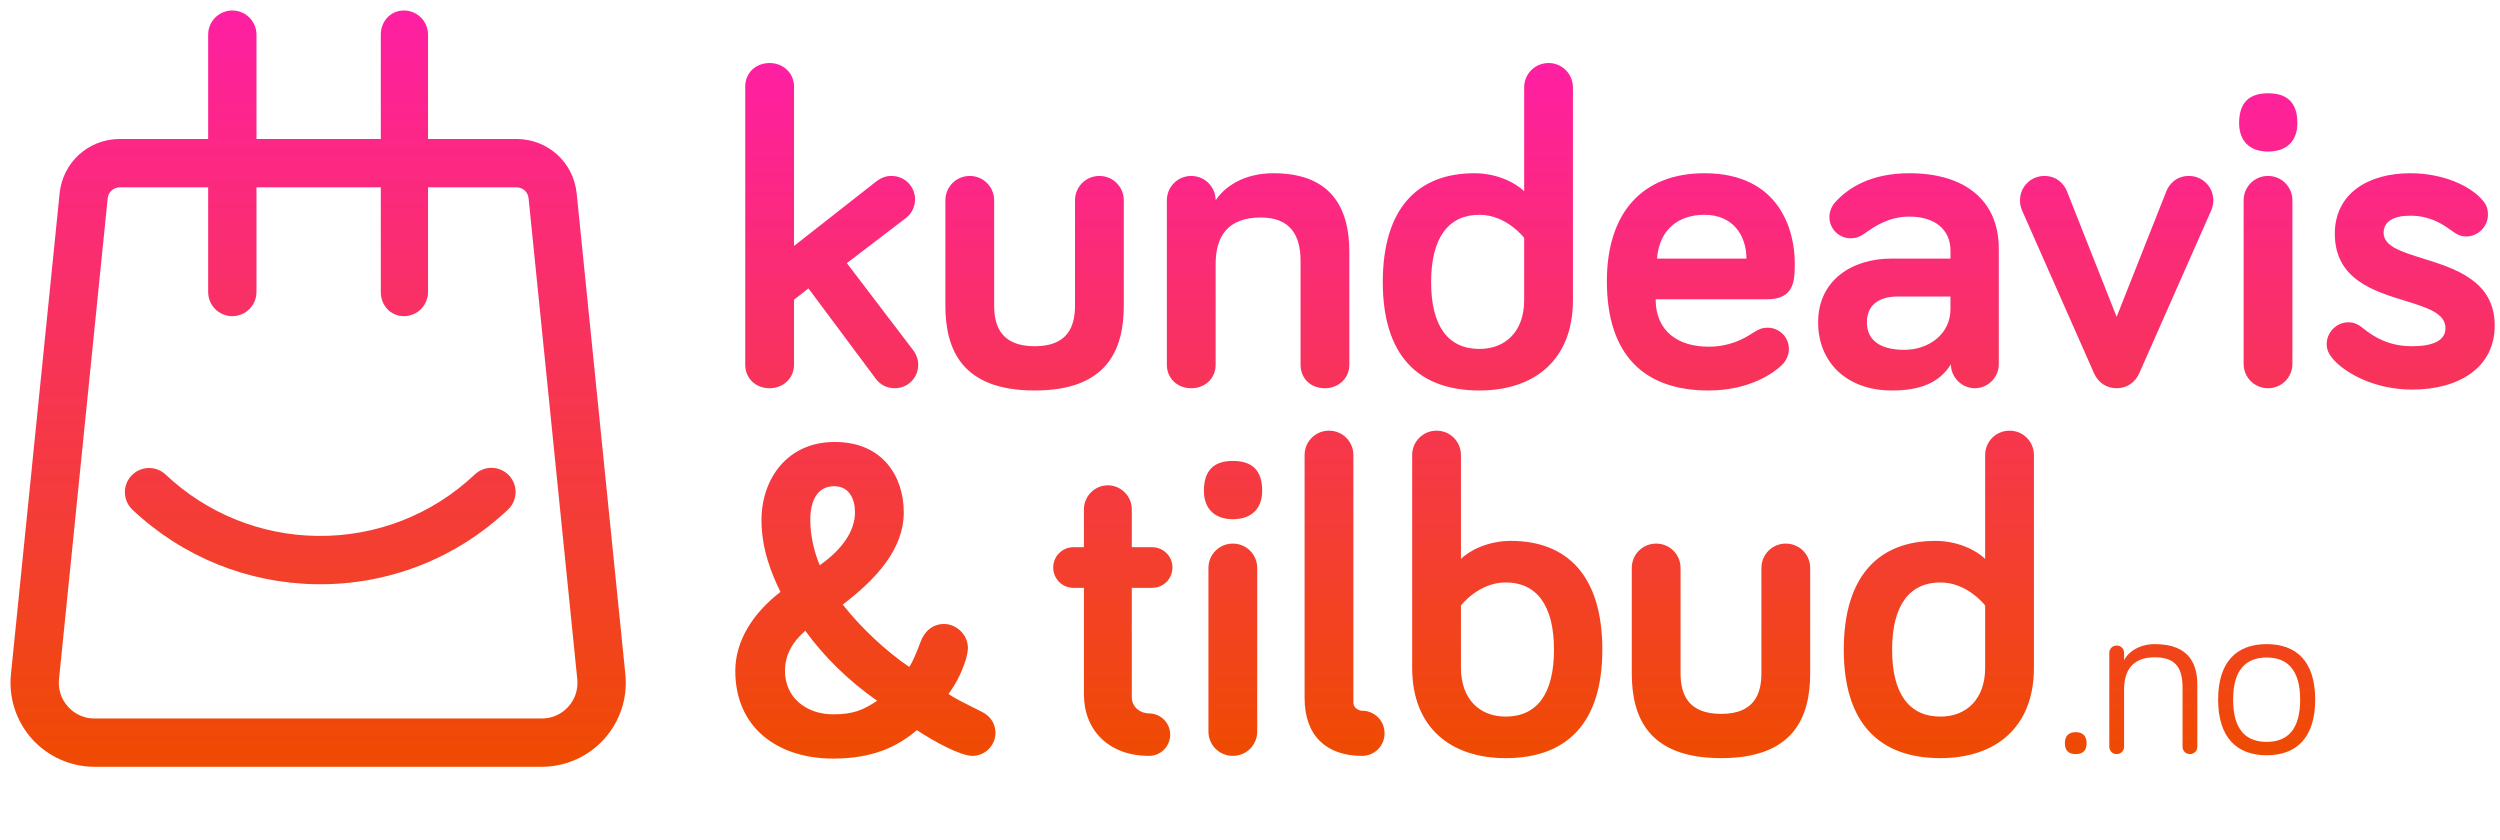 <svg fill="none" height="80" viewBox="0 0 238 80" width="238" xmlns="http://www.w3.org/2000/svg" xmlns:xlink="http://www.w3.org/1999/xlink"><linearGradient id="a"><stop offset="0" stop-color="#ff1fa3"/><stop offset="1" stop-color="#ef4b01"/></linearGradient><linearGradient id="b" gradientUnits="userSpaceOnUse" x1="89.784" x2="89.784" xlink:href="#a" y1="6" y2="72.218"/><linearGradient id="c" gradientUnits="userSpaceOnUse" x1="7.919" x2="7.919" xlink:href="#a" y1="1" y2="73"/><g clip-rule="evenodd" fill-rule="evenodd"><path d="m87.415 34.724c0 1.247-.989 2.236-2.236 2.236-.817 0-1.419-.387-1.806-.903l-6.407-8.6-1.376 1.075v6.192c0 1.29-1.032 2.236-2.322 2.236-1.333 0-2.322-.946-2.322-2.236v-26.488c0-1.29.989-2.236 2.322-2.236 1.29 0 2.322.946 2.322 2.236v15.179l7.783-6.106c.559-.43.989-.559 1.505-.559 1.247 0 2.236.989 2.236 2.236 0 .645-.301 1.333-.86 1.763l-5.633 4.3 6.321 8.299c.344.473.473.946.473 1.376zm2.585-15.652c0-1.29 1.032-2.322 2.322-2.322s2.322 1.032 2.322 2.322v10.019c0 1.978.688 3.87 3.87 3.87 3.139 0 3.827-1.892 3.827-3.87v-10.019c0-1.29 1.032-2.322 2.322-2.322s2.322 1.032 2.322 2.322v10.019c0 4.214-1.591 8.084-8.471 8.084-6.923 0-8.514-3.87-8.514-8.084zm31.233-2.58c-2.881 0-4.687 1.333-5.504 2.58 0-1.29-1.032-2.322-2.322-2.322s-2.322 1.032-2.322 2.322v15.652c0 1.29.989 2.236 2.322 2.236s2.322-.946 2.322-2.236v-9.589c0-2.537 1.075-4.429 4.3-4.429 2.795 0 3.784 1.677 3.784 4.128v9.89c0 1.29.946 2.236 2.322 2.236 1.29 0 2.322-.946 2.322-2.236v-10.75c0-3.741-1.376-7.482-7.224-7.482zm19.609 16.727c2.495 0 4.258-1.677 4.258-4.644v-5.934s-1.677-2.193-4.258-2.193c-2.924 0-4.6 2.15-4.6 6.407 0 4.214 1.633 6.364 4.6 6.364zm-9.201-6.364c0-7.009 3.31-10.363 8.728-10.363 2.065 0 3.871.86 4.731 1.72v-9.89c0-1.29 1.032-2.322 2.322-2.322s2.321 1.032 2.321 2.322v20.253c0 5.719-3.697 8.6-8.901 8.6-5.805 0-9.201-3.311-9.201-10.32zm21.333-.086c0 7.181 3.698 10.406 9.675 10.406 3.913 0 6.192-1.677 6.923-2.365.387-.344.731-.903.731-1.591 0-1.118-.903-2.021-2.021-2.021-.559 0-.903.172-1.376.473-1.032.688-2.365 1.333-4.257 1.333-2.838 0-5.031-1.419-5.031-4.515h10.621c2.623 0 2.623-1.849 2.623-3.44 0-2.967-1.333-8.557-8.6-8.557-5.848 0-9.288 3.698-9.288 10.277zm9.288-6.321c2.795 0 3.999 2.064 3.999 4.171h-8.514c.215-2.752 2.021-4.171 4.515-4.171zm23.422 3.397c0-1.935-1.419-3.225-3.913-3.225-1.892 0-3.225.86-4.3 1.634-.43.301-.774.43-1.29.43-1.118 0-2.021-.903-2.021-2.021 0-.473.172-.989.559-1.419 1.204-1.333 3.354-2.752 7.052-2.752 5.332 0 8.514 2.623 8.514 7.181v11.008c0 1.247-1.032 2.279-2.279 2.279s-2.279-1.032-2.279-2.279c-1.161 1.849-3.053 2.494-5.633 2.494-4.214 0-7.009-2.623-7.009-6.493 0-3.999 3.225-6.063 6.966-6.063h5.633zm-7.955 6.837c0 1.634 1.161 2.623 3.569 2.623 2.279 0 4.386-1.462 4.386-3.87v-1.204h-5.031c-1.892 0-2.924.903-2.924 2.451zm23.775 6.278c.989 0 1.763-.559 2.15-1.419l6.88-15.566c.086-.215.172-.516.172-.903 0-1.29-1.032-2.322-2.322-2.322s-1.935.903-2.15 1.462l-4.73 11.954-4.73-11.954c-.215-.559-.86-1.462-2.15-1.462s-2.322 1.032-2.322 2.322c0 .387.086.688.172.903l6.88 15.566c.387.86 1.161 1.419 2.15 1.419zm14.411-20.21c1.29 0 2.322 1.032 2.322 2.322v15.566c0 1.29-1.032 2.322-2.322 2.322s-2.322-1.032-2.322-2.322v-15.566c0-1.29 1.032-2.322 2.322-2.322zm2.795-5.031c0 1.677-.989 2.709-2.795 2.709-1.763 0-2.752-1.032-2.752-2.709 0-1.978.989-2.838 2.752-2.838 1.806 0 2.795.86 2.795 2.838zm10.746 8.815c1.763 0 2.924.688 3.87 1.376.473.344.86.602 1.462.602 1.118 0 2.064-.946 2.064-2.064 0-.645-.172-.946-.43-1.29-1.204-1.505-3.913-2.666-6.966-2.666-3.956 0-7.181 1.892-7.181 5.762 0 4.325 3.687 5.459 6.699 6.385 2.079.639 3.836 1.18 3.836 2.602 0 1.204-1.247 1.72-3.182 1.72-2.15 0-3.569-.817-4.73-1.763-.473-.387-.903-.516-1.333-.516-1.118 0-2.064.946-2.064 2.064 0 .516.172.903.516 1.333 1.075 1.333 3.913 3.01 7.611 3.01 4.429 0 7.869-2.064 7.869-6.106 0-4.249-3.795-5.429-6.838-6.376-2.039-.634-3.74-1.163-3.74-2.439 0-1.075.946-1.634 2.537-1.634zm-150.039 25.755c-1.634 0-2.279 1.419-2.279 3.225 0 1.591.43 3.182.903 4.3 2.193-1.548 3.354-3.311 3.354-5.031 0-1.29-.559-2.494-1.978-2.494zm-4.687 17.587c0 2.494 1.978 4.128 4.601 4.128 1.935 0 2.881-.43 4.171-1.29-2.752-1.935-5.074-4.214-6.837-6.665-1.247 1.075-1.935 2.322-1.935 3.827zm20.038 5.891c0 1.204-.989 2.193-2.193 2.193-1.118 0-3.612-1.333-5.289-2.451-1.806 1.548-4.171 2.709-7.955 2.709-5.332 0-9.331-2.967-9.331-8.342 0-2.838 1.634-5.461 4.3-7.525-.774-1.591-1.806-3.956-1.806-6.837 0-3.913 2.451-7.439 6.966-7.439 4.601 0 6.579 3.311 6.579 6.708 0 3.44-2.537 6.278-5.805 8.772 1.634 2.107 4.042 4.386 6.321 5.934.344-.473.731-1.462 1.075-2.365.387-1.075 1.204-1.72 2.236-1.72 1.247 0 2.279 1.075 2.279 2.279 0 .301-.086.731-.215 1.161-.43 1.333-.946 2.279-1.634 3.225.598.411 1.425.823 2.592 1.404.175.087.357.178.547.273.903.43 1.333 1.204 1.333 2.021zm8.421-17.673h-.989c-1.075 0-1.935.86-1.935 1.935s.86 1.935 1.935 1.935h.989v10.148c0 3.397 2.365 5.848 6.192 5.848 1.118 0 2.021-.903 2.021-2.021s-.903-2.021-2.021-2.021c-.774 0-1.634-.559-1.634-1.548v-10.406h1.935c1.075 0 1.935-.86 1.935-1.935s-.86-1.935-1.935-1.935h-1.935v-3.612c0-1.247-1.032-2.279-2.279-2.279s-2.279 1.032-2.279 2.279zm14.176-.344c1.29 0 2.322 1.032 2.322 2.322v15.566c0 1.29-1.032 2.322-2.322 2.322s-2.322-1.032-2.322-2.322v-15.566c0-1.29 1.032-2.322 2.322-2.322zm2.795-5.031c0 1.677-.989 2.709-2.795 2.709-1.763 0-2.752-1.032-2.752-2.709 0-1.978.989-2.838 2.752-2.838 1.806 0 2.795.86 2.795 2.838zm6.359-5.719c-1.29 0-2.322 1.032-2.322 2.322v23.134c0 3.612 2.107 5.504 5.461 5.504 1.204 0 2.15-.946 2.15-2.15s-.946-2.15-2.15-2.15c-.301 0-.817-.258-.817-.774v-23.564c0-1.29-1.032-2.322-2.322-2.322zm16.82 14.448c-2.58 0-4.257 2.193-4.257 2.193v5.934c0 2.967 1.763 4.644 4.257 4.644 2.967 0 4.601-2.15 4.601-6.364 0-4.257-1.677-6.407-4.601-6.407zm-4.257-2.236c.86-.86 2.666-1.72 4.73-1.72 5.418 0 8.729 3.354 8.729 10.363s-3.397 10.32-9.202 10.32c-5.203 0-8.901-2.881-8.901-8.6v-20.253c0-1.29 1.032-2.322 2.322-2.322s2.322 1.032 2.322 2.322zm18.585-1.462c-1.29 0-2.322 1.032-2.322 2.322v10.019c0 4.214 1.591 8.084 8.514 8.084 6.88 0 8.471-3.87 8.471-8.084v-10.019c0-1.29-1.032-2.322-2.322-2.322s-2.322 1.032-2.322 2.322v10.019c0 1.978-.688 3.87-3.827 3.87-3.182 0-3.87-1.892-3.87-3.87v-10.019c0-1.29-1.032-2.322-2.322-2.322zm27.062 16.469c2.494 0 4.257-1.677 4.257-4.644v-5.934s-1.677-2.193-4.257-2.193c-2.924 0-4.601 2.15-4.601 6.407 0 4.214 1.634 6.364 4.601 6.364zm-9.202-6.364c0-7.009 3.311-10.363 8.729-10.363 2.064 0 3.87.86 4.73 1.72v-9.89c0-1.29 1.032-2.322 2.322-2.322s2.322 1.032 2.322 2.322v20.253c0 5.719-3.698 8.6-8.901 8.6-5.805 0-9.202-3.311-9.202-10.32zm29.611-.535c-1.43 0-2.508.704-2.926 1.54v-.704c0-.396-.308-.704-.704-.704s-.704.308-.704.704v8.932c0 .396.308.704.704.704s.704-.308.704-.704v-5.434c0-1.76.748-3.08 2.926-3.08 2.134 0 2.64 1.188 2.64 2.926v5.588c0 .396.308.704.704.704s.704-.308.704-.704v-5.874c0-1.87-.66-3.894-4.048-3.894zm-7.528 10.472c.638 0 1.034-.308 1.034-1.034s-.396-1.056-1.034-1.056-1.034.33-1.034 1.056.396 1.034 1.034 1.034zm13.555-5.192c0-3.608 1.782-5.28 4.62-5.28 2.86 0 4.62 1.672 4.62 5.28s-1.76 5.302-4.62 5.302c-2.838 0-4.62-1.694-4.62-5.302zm1.43 0c0 2.816 1.166 4.026 3.19 4.026s3.19-1.21 3.19-4.026c0-2.772-1.166-4.004-3.19-4.004s-3.19 1.232-3.19 4.004z" fill="url(#b)"/><path d="m54.901 18.434 4.639 45.815c.212 2.239-.533 4.474-2.052 6.135-1.51 1.664-3.668 2.615-5.915 2.615h-42.578c-2.247 0-4.402-.955-5.915-2.615-1.51-1.661-2.258-3.899-2.046-6.135l.003-.017 4.636-45.799c.285-2.964 2.744-5.2 5.722-5.2h8.421v-9.934c0-1.27 1.03-2.3 2.3-2.3 1.27 0 2.3 1.03 2.3 2.3v9.934h11.835v-9.934c0-1.27.927-2.3 2.197-2.3s2.3 1.03 2.3 2.3v9.934h8.43c2.978 0 5.437 2.236 5.722 5.2zm-3.321 49.966c.969 0 1.859-.394 2.512-1.111.65-.715.957-1.638.868-2.599l-4.639-45.815c-.056-.592-.547-1.038-1.142-1.038h-8.43v9.962c0 1.27-1.03 2.3-2.3 2.3s-2.197-1.03-2.197-2.3v-9.962h-11.835v9.962c0 1.27-1.03 2.3-2.3 2.3-1.27 0-2.3-1.03-2.3-2.3v-9.962h-8.421c-.595 0-1.086.447-1.142 1.038l-.003.017-4.636 45.799c-.089.96.221 1.884.871 2.599.65.717 1.544 1.111 2.512 1.111zm-21.373-17.381c5.599.07 10.928-2.007 14.997-5.853.924-.871 2.378-.829 3.252.092.874.924.832 2.378-.092 3.252-4.943 4.67-11.413 7.196-18.216 7.109-6.548-.084-12.773-2.601-17.535-7.09-.924-.871-.966-2.328-.095-3.252.871-.924 2.328-.966 3.252-.095 3.919 3.696 9.046 5.767 14.436 5.837z" fill="url(#c)"/></g></svg>